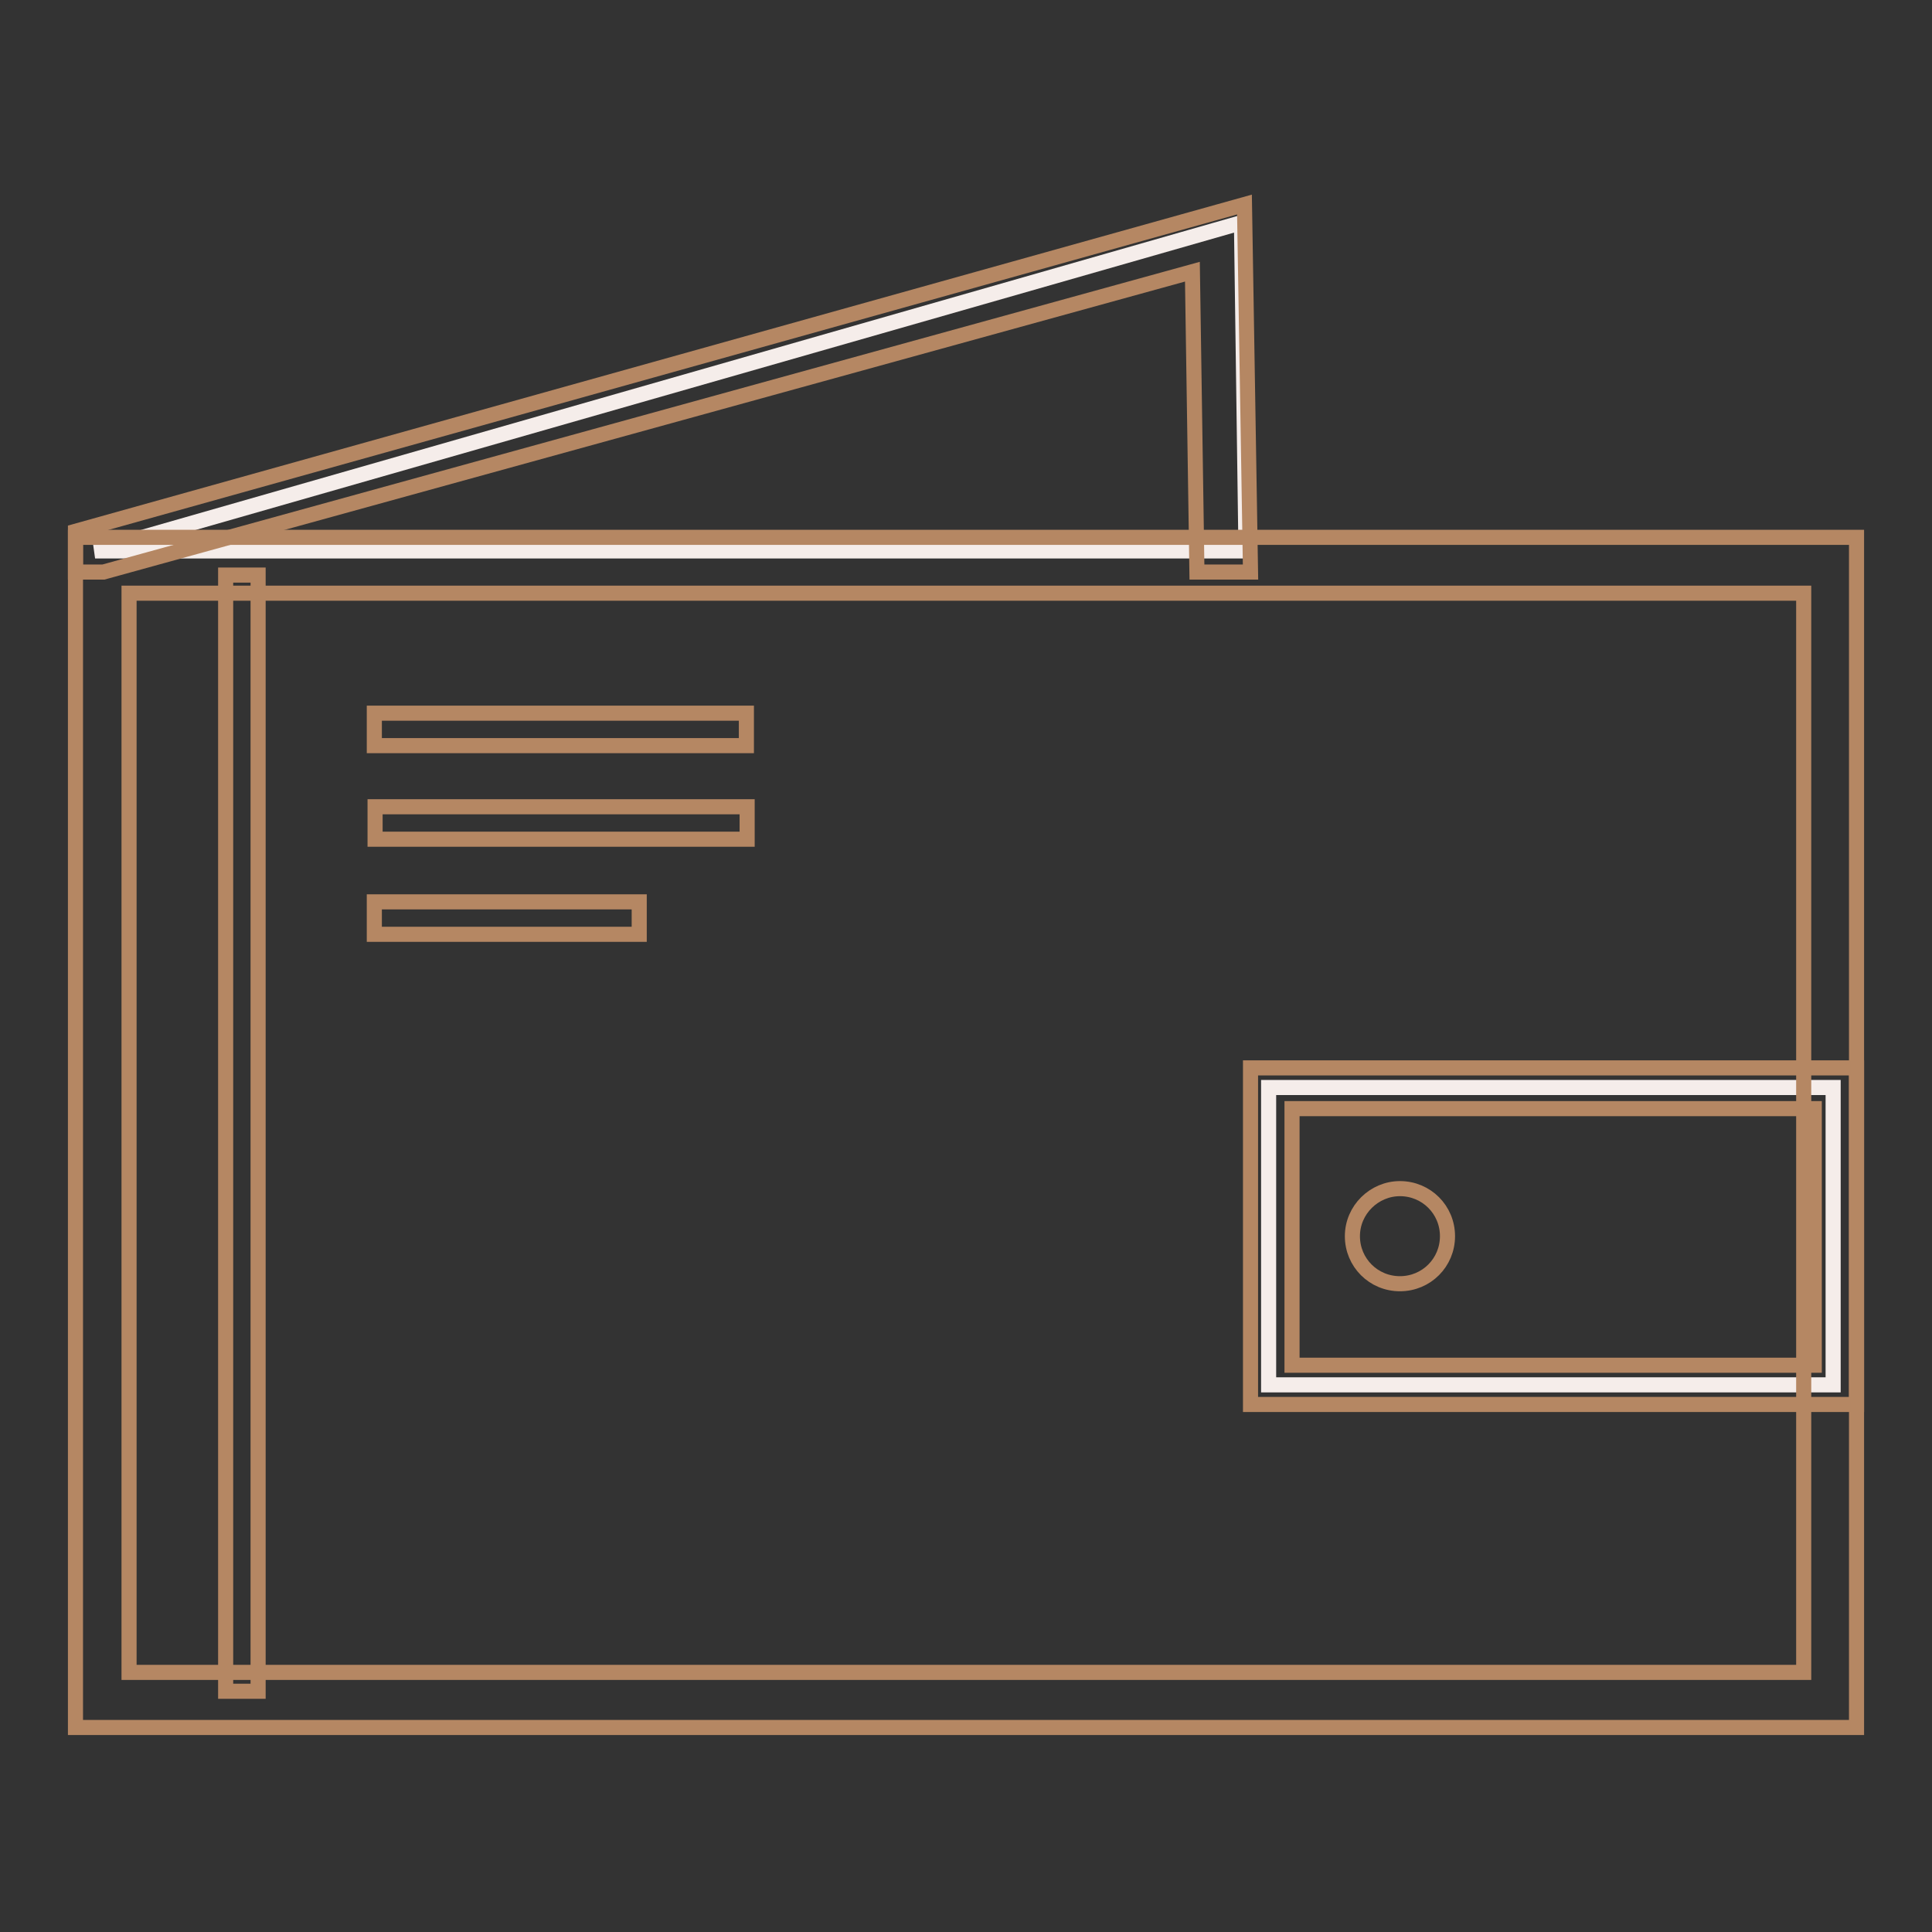 <?xml version="1.0" encoding="utf-8"?>
<!-- Svg Vector Icons : http://www.onlinewebfonts.com/icon -->
<!DOCTYPE svg PUBLIC "-//W3C//DTD SVG 1.1//EN" "http://www.w3.org/Graphics/SVG/1.1/DTD/svg11.dtd">
<svg version="1.1" xmlns="http://www.w3.org/2000/svg" xmlns:xlink="http://www.w3.org/1999/xlink" x="0px" y="0px" viewBox="0 0 256 256" enable-background="new 0 0 256 256" xml:space="preserve">
<rect x="0" y="0" width="256" height="256" fill="#333333" stroke="none"/>
<g> <path stroke-width="2" fill-opacity="0" stroke="#f5edea"  d="M164.5,29.5L12.6,73h152.5L164.5,29.5z"/> <path stroke-width="2" fill-opacity="0" stroke="#b58763"  d="M165.7,75.8h-7.1L158,36L13.7,75.8H10v-5.4l154.9-43.3L165.7,75.8z"/> <path stroke-width="2" fill-opacity="0" stroke="#f5edea"  d="M168.1,144.1h74.8v39.4h-74.8V144.1z"/> <path stroke-width="2" fill-opacity="0" stroke="#b58763"  d="M246,228.9H10V71.2h236V228.9z M238.9,78.6H17.1v143h221.9V78.6L238.9,78.6z"/> <path stroke-width="2" fill-opacity="0" stroke="#b58763"  d="M29.9,76.2h4.3v147.9h-4.3V76.2z M49.6,98.8v-4.3h49.3v4.3H49.6z M49.7,111.2v-4.3H99v4.3H49.7z  M49.6,123.8v-4.3h35.1v4.3H49.6z M165.7,141.5H246v44.6h-80.3V141.5z M171.2,180.9h69.2v-34h-69.2V180.9z"/> <path stroke-width="2" fill-opacity="0" stroke="#b58763"  d="M179.2,163.8c0,3.5,2.8,6.3,6.3,6.3s6.3-2.8,6.3-6.3c0,0,0,0,0,0c0-3.5-2.8-6.3-6.3-6.3 C182.1,157.5,179.2,160.3,179.2,163.8C179.2,163.8,179.2,163.8,179.2,163.8z"/></g>
</svg>